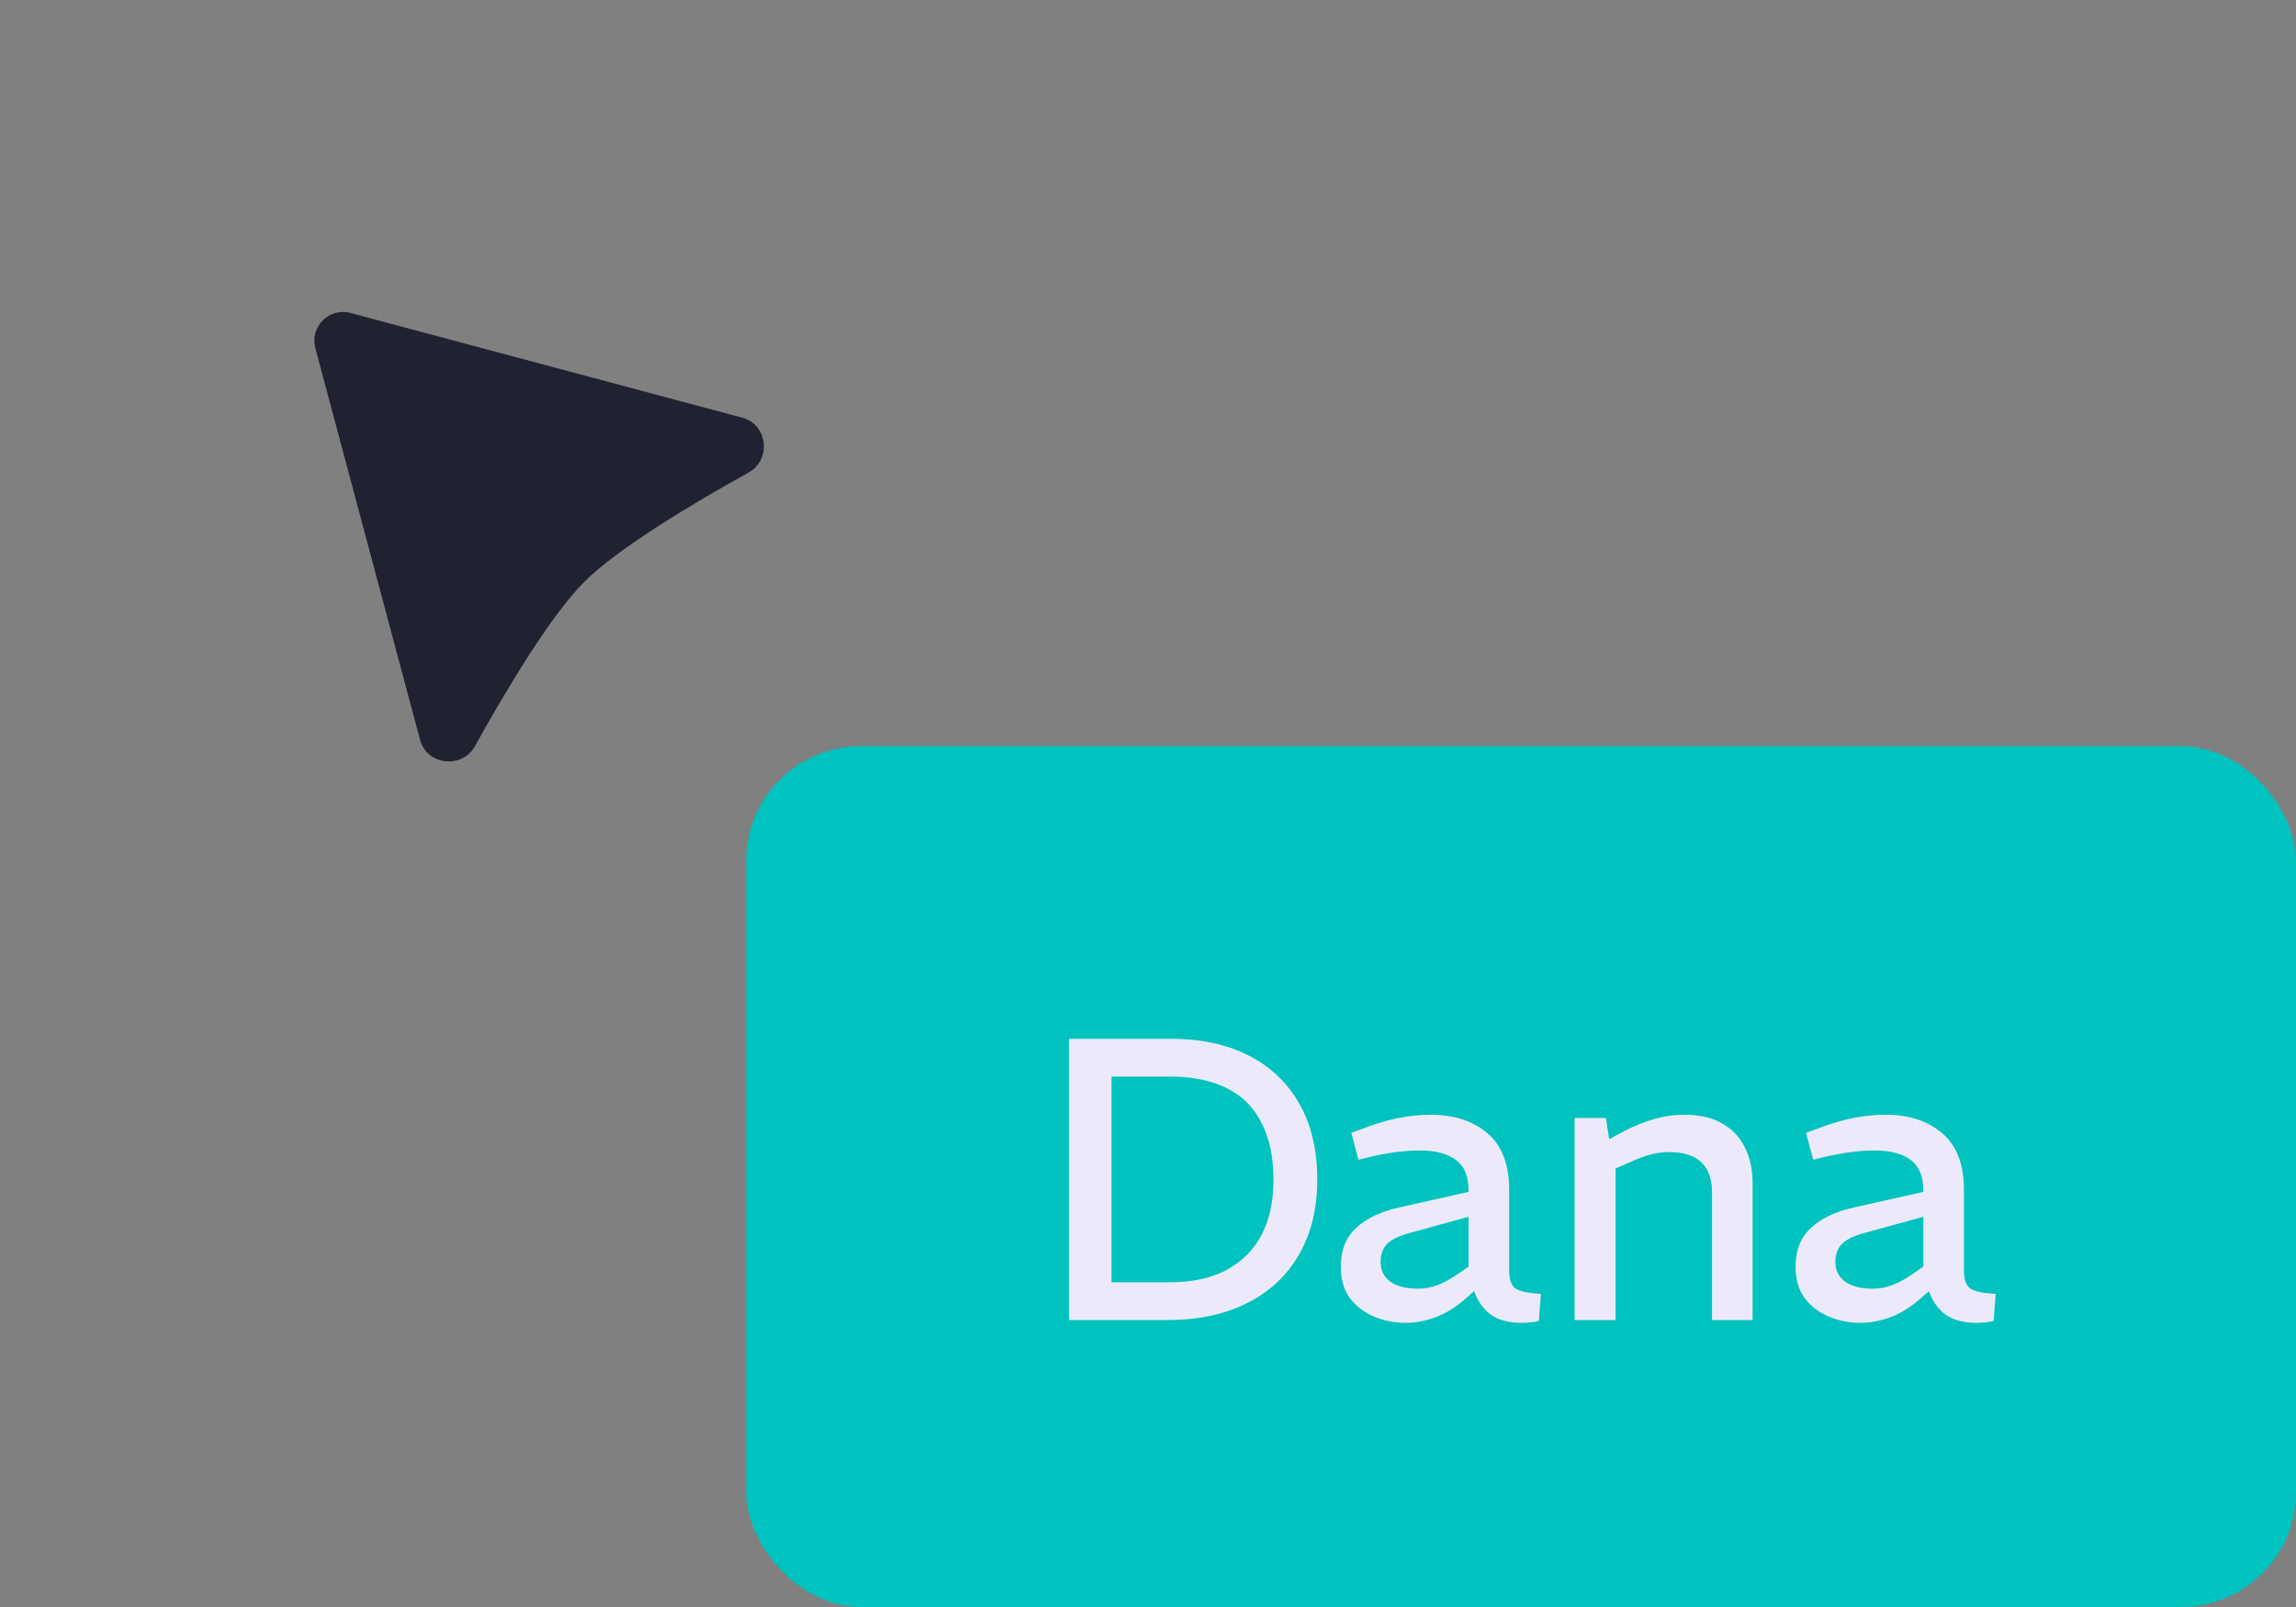 <svg width="80" height="56" viewBox="0 0 80 56" fill="none" xmlns="http://www.w3.org/2000/svg">
<rect x="0" y="0" width="80" height="56" fill="#808080" stroke="none"/>
<rect x="26" y="26" width="54" height="30" rx="4" fill="#00C2BF"/>
<path d="M37.246 46V36.2H40.816C41.843 36.2 42.734 36.391 43.49 36.774C44.255 37.157 44.848 37.717 45.268 38.454C45.688 39.182 45.898 40.069 45.898 41.114C45.898 42.122 45.683 42.995 45.254 43.732C44.834 44.46 44.232 45.02 43.448 45.412C42.673 45.804 41.749 46 40.676 46H37.246ZM38.73 44.684H40.76C41.535 44.684 42.188 44.544 42.72 44.264C43.261 43.975 43.672 43.569 43.952 43.046C44.232 42.514 44.372 41.87 44.372 41.114C44.372 40.321 44.232 39.658 43.952 39.126C43.681 38.585 43.28 38.183 42.748 37.922C42.216 37.651 41.553 37.516 40.76 37.516H38.73V44.684ZM48.972 46.098C48.599 46.098 48.239 46.028 47.894 45.888C47.548 45.748 47.264 45.533 47.04 45.244C46.825 44.955 46.718 44.586 46.718 44.138C46.718 43.559 46.9 43.107 47.264 42.78C47.628 42.444 48.141 42.206 48.804 42.066L51.17 41.534V41.492C51.17 40.997 51.025 40.643 50.736 40.428C50.447 40.204 50.026 40.092 49.476 40.092C49.168 40.092 48.855 40.115 48.538 40.162C48.221 40.209 47.931 40.265 47.67 40.33L47.334 40.414L47.082 39.476L47.432 39.35C47.861 39.182 48.272 39.056 48.664 38.972C49.065 38.888 49.462 38.846 49.854 38.846C50.666 38.846 51.324 39.061 51.828 39.49C52.332 39.919 52.584 40.577 52.584 41.464V44.278C52.584 44.577 52.654 44.782 52.794 44.894C52.934 44.997 53.233 45.062 53.69 45.09L53.62 46.028C53.526 46.056 53.424 46.075 53.312 46.084C53.209 46.093 53.116 46.098 53.032 46.098C52.556 46.098 52.182 45.995 51.912 45.79C51.651 45.575 51.468 45.309 51.366 44.992L51.044 45.272C50.727 45.552 50.386 45.762 50.022 45.902C49.658 46.033 49.308 46.098 48.972 46.098ZM49.42 44.908C49.635 44.908 49.858 44.866 50.092 44.782C50.325 44.689 50.563 44.558 50.806 44.39L51.17 44.138V42.402L49.028 42.99C48.682 43.093 48.44 43.223 48.3 43.382C48.169 43.541 48.104 43.737 48.104 43.97C48.104 44.269 48.221 44.502 48.454 44.67C48.687 44.829 49.009 44.908 49.42 44.908ZM54.864 46V38.958H55.956L56.069 39.7L56.559 39.434C56.913 39.247 57.268 39.103 57.623 39C57.977 38.897 58.327 38.846 58.672 38.846C59.223 38.846 59.671 38.949 60.017 39.154C60.371 39.359 60.633 39.639 60.8 39.994C60.978 40.349 61.066 40.759 61.066 41.226V46H59.653V41.562C59.653 41.095 59.531 40.745 59.288 40.512C59.046 40.269 58.668 40.148 58.154 40.148C57.94 40.148 57.725 40.176 57.511 40.232C57.296 40.288 57.067 40.372 56.825 40.484L56.292 40.722V46H54.864ZM64.818 46.098C64.444 46.098 64.085 46.028 63.74 45.888C63.394 45.748 63.11 45.533 62.886 45.244C62.671 44.955 62.564 44.586 62.564 44.138C62.564 43.559 62.746 43.107 63.11 42.78C63.474 42.444 63.987 42.206 64.65 42.066L67.016 41.534V41.492C67.016 40.997 66.871 40.643 66.582 40.428C66.292 40.204 65.872 40.092 65.322 40.092C65.014 40.092 64.701 40.115 64.384 40.162C64.066 40.209 63.777 40.265 63.516 40.33L63.18 40.414L62.928 39.476L63.278 39.35C63.707 39.182 64.118 39.056 64.51 38.972C64.911 38.888 65.308 38.846 65.7 38.846C66.512 38.846 67.17 39.061 67.674 39.49C68.178 39.919 68.43 40.577 68.43 41.464V44.278C68.43 44.577 68.5 44.782 68.64 44.894C68.78 44.997 69.078 45.062 69.536 45.09L69.466 46.028C69.372 46.056 69.27 46.075 69.158 46.084C69.055 46.093 68.962 46.098 68.878 46.098C68.402 46.098 68.028 45.995 67.758 45.79C67.496 45.575 67.314 45.309 67.212 44.992L66.89 45.272C66.572 45.552 66.232 45.762 65.868 45.902C65.504 46.033 65.154 46.098 64.818 46.098ZM65.266 44.908C65.48 44.908 65.704 44.866 65.938 44.782C66.171 44.689 66.409 44.558 66.652 44.39L67.016 44.138V42.402L64.874 42.99C64.528 43.093 64.286 43.223 64.146 43.382C64.015 43.541 63.95 43.737 63.95 43.97C63.95 44.269 64.066 44.502 64.3 44.67C64.533 44.829 64.855 44.908 65.266 44.908Z" fill="#ECEAFA"/>
<path d="M10.987 12.13L14.637 25.784C14.874 26.671 16.101 26.806 16.547 26.004C17.618 24.074 19.179 21.455 20.358 20.277C21.536 19.098 24.155 17.537 26.085 16.466C26.887 16.02 26.751 14.793 25.864 14.556L12.211 10.906C11.468 10.707 10.788 11.387 10.987 12.13Z" fill="#202232"/>
</svg>
